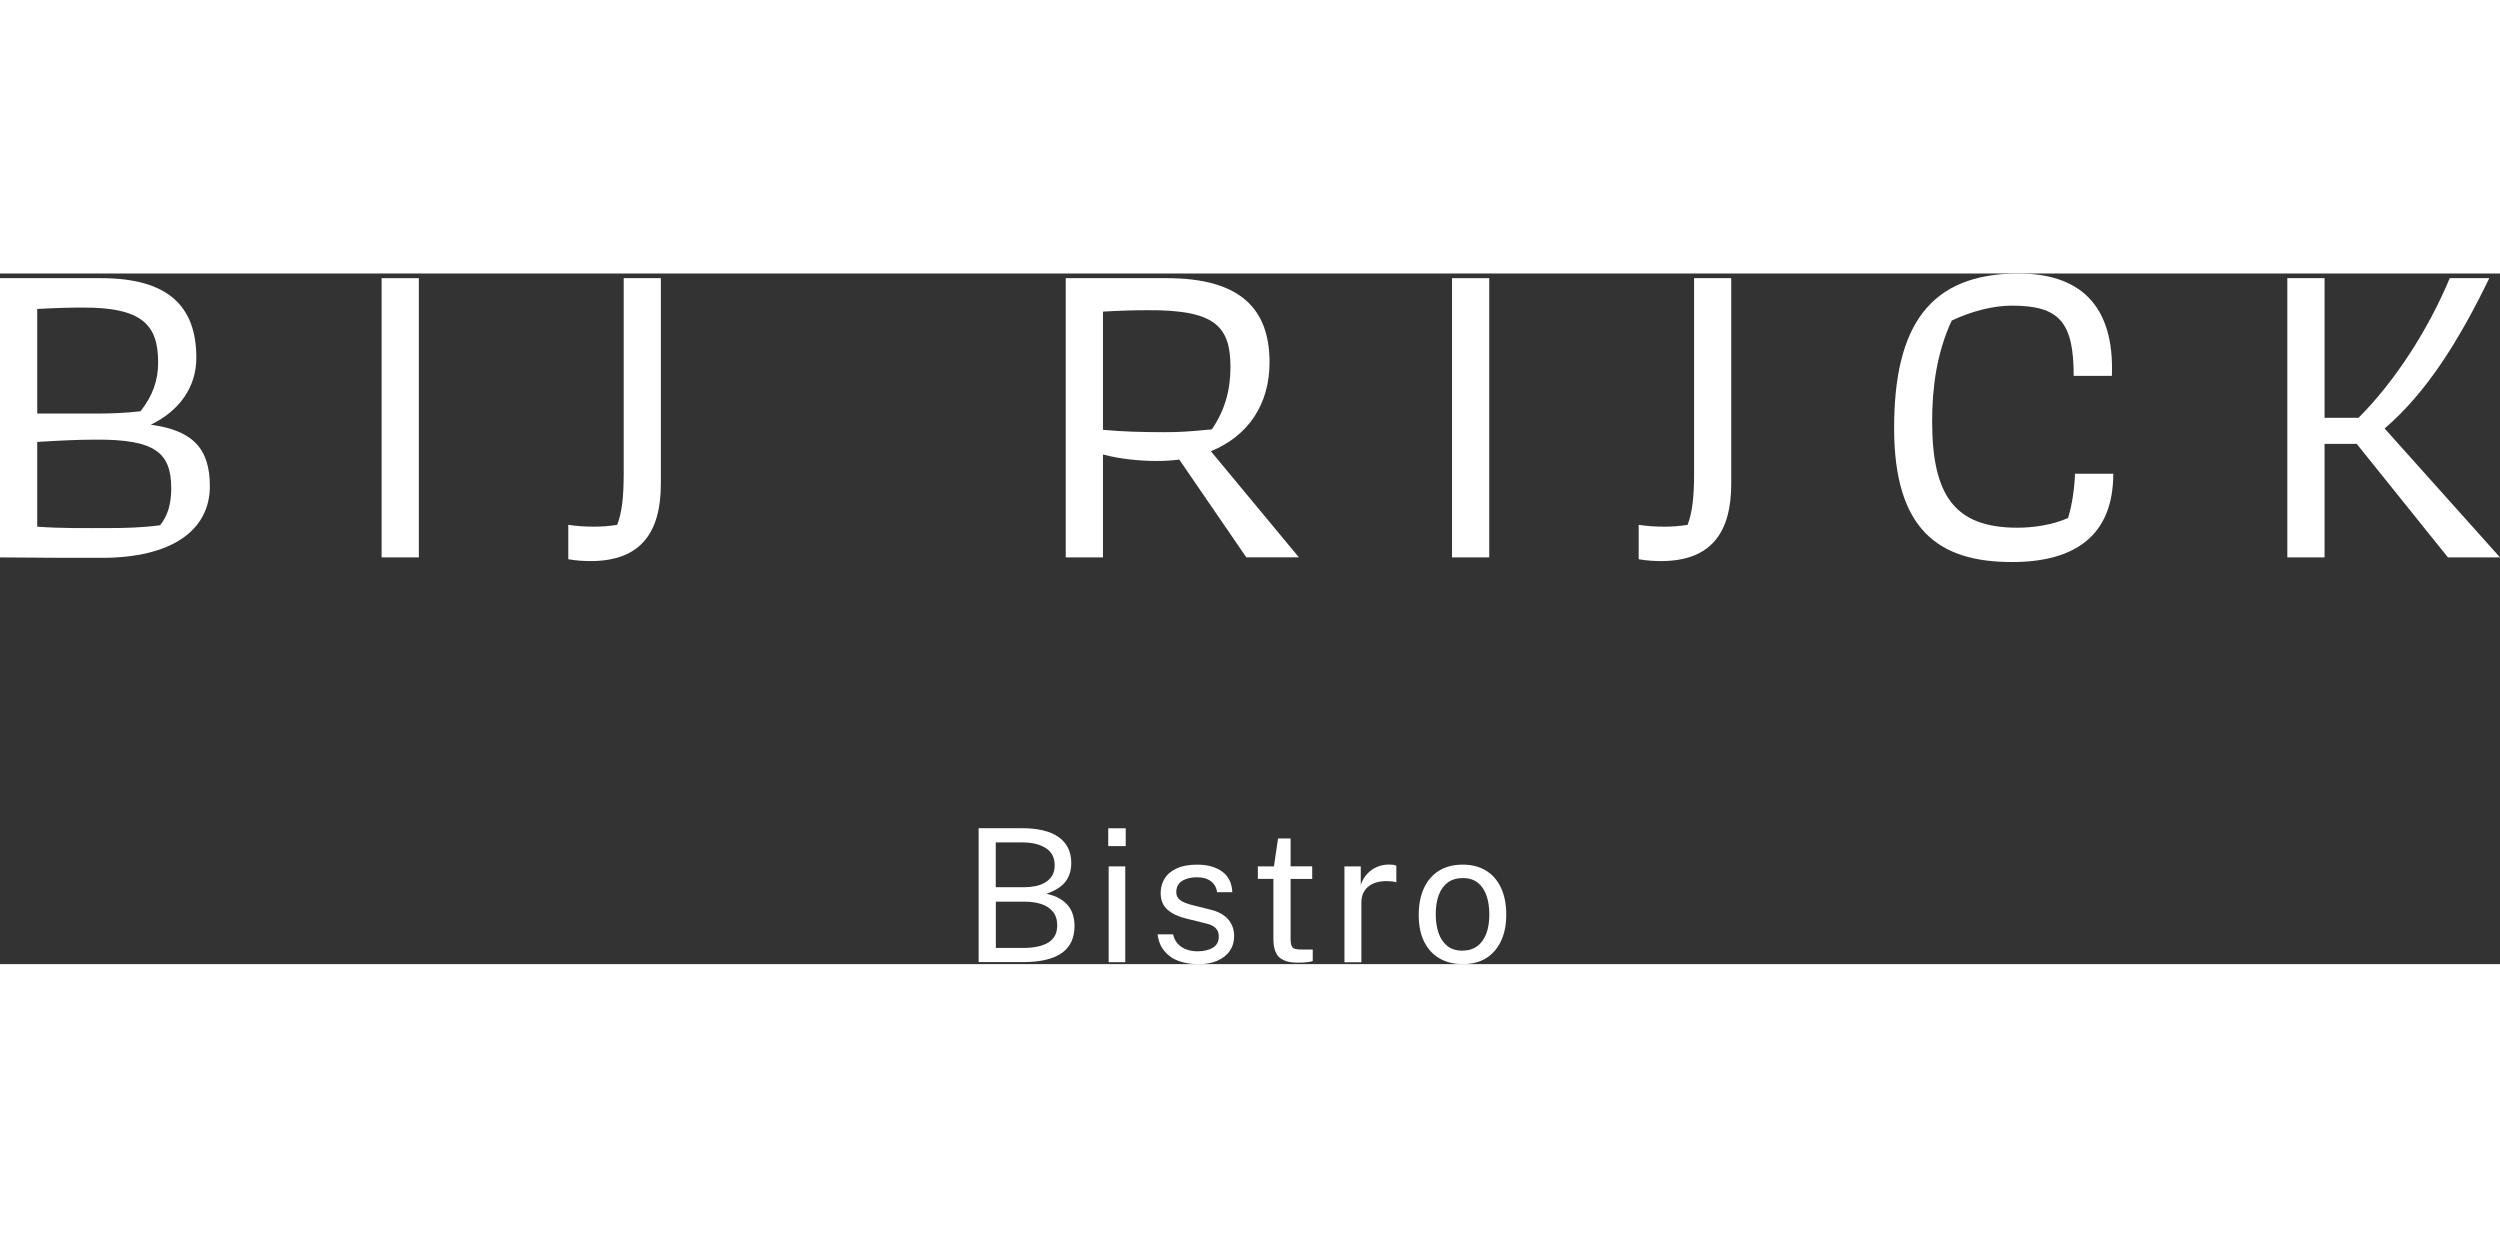 <svg xmlns="http://www.w3.org/2000/svg" width="202" height="100" viewBox="0 0 284.71 78.65" fill="#fff">
    <rect x="0" y="0" width="284.71" height="78.65" fill="#333333" stroke="none"/>
    <g>
        <path d="M0,32.33V.53h11.5c7.63,0,10.86,3.18,10.86,9.06,0,3.34-1.91,6.04-5.19,7.63,4.72.64,6.73,2.65,6.73,7,0,5.03-4.35,8.16-12.29,8.16-2.97,0-7.26,0-11.61-.05ZM4.24,4.03v11.92h6.73c1.48,0,3.29-.05,5.03-.26,1.38-1.75,2.01-3.5,2.01-5.56,0-4.24-1.75-6.31-8.74-6.25-1.48,0-3.13.05-5.04.16ZM4.24,19.18v9.65c2.7.21,5.51.16,8.27.16,1.7,0,3.71-.05,5.72-.32.9-1.11,1.27-2.49,1.27-4.19,0-4.03-1.75-5.62-8.69-5.56-1.91,0-4.13.11-6.57.26Z"/>
        <path d="M43.46,32.33V.53h4.24v31.8h-4.24Z"/>
        <path d="M71.02.53h4.24v23.42c0,5.41-2.17,8.8-8,8.8-.79,0-1.59-.05-2.54-.21v-3.92c1.01.16,1.96.21,2.97.21.79,0,1.64-.05,2.6-.21.53-1.38.74-3.13.74-5.83V.53Z"/>
        <path d="M125.61,20.62v11.71h-4.24V.53h11.5c8.27,0,11.71,3.39,11.71,9.59,0,4.72-2.38,8.37-6.68,10.12l10.02,12.08h-5.99l-7.63-11.13c-.85.11-1.7.16-2.65.16-1.7,0-4.08-.21-6.04-.74ZM138.01,17.75c1.48-2.17,2.12-4.45,2.12-7.1,0-4.77-1.91-6.52-9.49-6.47-1.48,0-3.13.05-5.03.16v13.46c2.17.21,4.5.27,7.05.27,1.48,0,2.65-.05,5.35-.32Z"/>
        <path d="M165.36,32.33V.53h4.24v31.8h-4.24Z"/>
        <path d="M192.92.53h4.24v23.42c0,5.41-2.17,8.8-8,8.8-.79,0-1.59-.05-2.54-.21v-3.92c1.01.16,1.96.21,2.97.21.79,0,1.64-.05,2.6-.21.53-1.38.74-3.13.74-5.83V.53Z"/>
        <path d="M240.67,22.79c0,7-4.29,10.07-11.55,10.07-8.32,0-13.41-3.66-13.41-15.26S219.73,0,229.86,0c6.73,0,10.97,3.34,10.65,11.66h-4.35c0-6.15-1.64-8-7.05-8-2.12,0-4.61.64-6.84,1.7-1.75,3.76-2.23,7.79-2.23,11.45,0,8.37,2.49,12.14,9.7,12.14,1.86,0,4.03-.32,5.78-1.11.48-1.54.74-3.5.79-5.04h4.35Z"/>
        <path d="M268.39,19.4h-3.66v12.93h-4.24V.53h4.24v15.9h3.87c4.19-4.19,7.95-10.07,10.39-15.9h4.5c-3.44,7.1-7.15,13.04-11.92,17.12l13.14,14.68h-5.93l-10.39-12.93Z"/>
    </g>
    <g>
        <path d="M111.45,78.43v-15.26h4.91c1.86,0,3.26.34,4.21,1.02.95.68,1.43,1.67,1.43,2.95,0,.81-.21,1.5-.63,2.08-.42.58-1.15,1.05-2.2,1.42.6.13,1.1.31,1.51.55.41.24.74.52.99.84.25.32.43.67.54,1.06.11.39.16.79.16,1.22,0,1.38-.49,2.41-1.47,3.09-.98.68-2.45,1.02-4.39,1.02h-5.06ZM113.4,69.89h3.32c.4,0,.8-.04,1.19-.12.39-.08.76-.21,1.09-.4.33-.19.6-.45.8-.76.2-.32.31-.72.31-1.21,0-.89-.34-1.54-1.02-1.97s-1.56-.64-2.64-.64h-3.05v5.1ZM113.4,76.81h3.09c1.27,0,2.24-.21,2.91-.63.67-.42,1-1.06,1-1.94,0-.64-.16-1.16-.49-1.56-.33-.4-.77-.69-1.32-.87-.56-.18-1.17-.27-1.86-.27h-3.32v5.26Z"/>
        <path d="M126.21,65.21v-2.03h1.99v2.03h-1.99ZM126.26,78.43v-10.91h1.89v10.91h-1.89Z"/>
        <path d="M136.37,78.65c-.76,0-1.46-.12-2.12-.35s-1.19-.6-1.62-1.11c-.43-.5-.7-1.15-.8-1.93h1.77c.09.43.27.79.53,1.07.26.28.58.5.96.64.38.14.8.22,1.26.22.74,0,1.33-.14,1.78-.41s.67-.7.67-1.27c0-.4-.12-.72-.35-.96-.24-.24-.6-.42-1.1-.53l-2.26-.56c-.88-.21-1.58-.54-2.11-.99-.52-.45-.79-1.08-.8-1.89,0-.64.15-1.2.46-1.69s.77-.87,1.39-1.15c.62-.28,1.38-.42,2.3-.42,1.19,0,2.15.27,2.87.8.72.53,1.1,1.31,1.14,2.34h-1.73c-.07-.52-.3-.93-.7-1.24-.39-.31-.93-.46-1.6-.46s-1.25.14-1.69.42c-.44.28-.66.71-.66,1.29,0,.39.16.69.47.91.31.22.77.41,1.37.55l2.19.55c.5.13.91.31,1.25.53.33.22.59.46.78.73.19.27.33.55.41.84.08.29.12.57.12.84,0,.67-.17,1.24-.5,1.73-.33.48-.81.85-1.43,1.12s-1.38.4-2.27.4Z"/>
        <path d="M147.89,78.49c-.75,0-1.34-.1-1.75-.31-.42-.2-.71-.51-.87-.91-.17-.4-.25-.89-.25-1.48v-6.85h-1.77v-1.42h1.83l.47-3.18h1.43v3.17h2.46v1.44h-2.46v6.78c0,.39.04.67.12.85.08.18.22.29.41.34.19.05.46.07.8.07h1.19v1.31c-.13.05-.34.09-.61.13s-.61.05-1.01.05Z"/>
        <path d="M153.11,78.43v-10.91h1.86v2.1c.18-.52.44-.95.77-1.29.33-.34.71-.6,1.13-.77.43-.17.87-.25,1.32-.25.16,0,.32.01.47.03.16.02.27.06.36.11v1.89c-.11-.05-.24-.08-.41-.1s-.3-.03-.42-.03c-.44-.03-.84,0-1.22.08s-.71.22-1,.42c-.29.2-.52.46-.68.78-.17.32-.25.71-.25,1.17v6.78h-1.94Z"/>
        <path d="M166.57,78.65c-1.01,0-1.88-.22-2.63-.65s-1.33-1.07-1.75-1.9c-.42-.84-.62-1.86-.62-3.07,0-1.14.19-2.14.58-3,.39-.86.95-1.52,1.7-2,.75-.47,1.66-.71,2.73-.71,1.01,0,1.88.22,2.62.66.74.44,1.31,1.08,1.72,1.94.41.85.62,1.89.62,3.11,0,1.11-.19,2.09-.57,2.93s-.94,1.5-1.67,1.98c-.73.47-1.64.71-2.73.71ZM166.58,77.11c.65,0,1.2-.17,1.65-.5.45-.33.79-.81,1.03-1.42.24-.62.35-1.35.35-2.21,0-.78-.1-1.48-.31-2.1-.21-.62-.53-1.12-.98-1.48-.44-.37-1.02-.55-1.74-.55-.66,0-1.22.16-1.68.49s-.8.8-1.04,1.42c-.24.62-.35,1.36-.35,2.23,0,.77.1,1.46.31,2.09.21.63.54,1.12.99,1.49.45.37,1.04.55,1.77.55Z"/>
    </g>
</svg>
